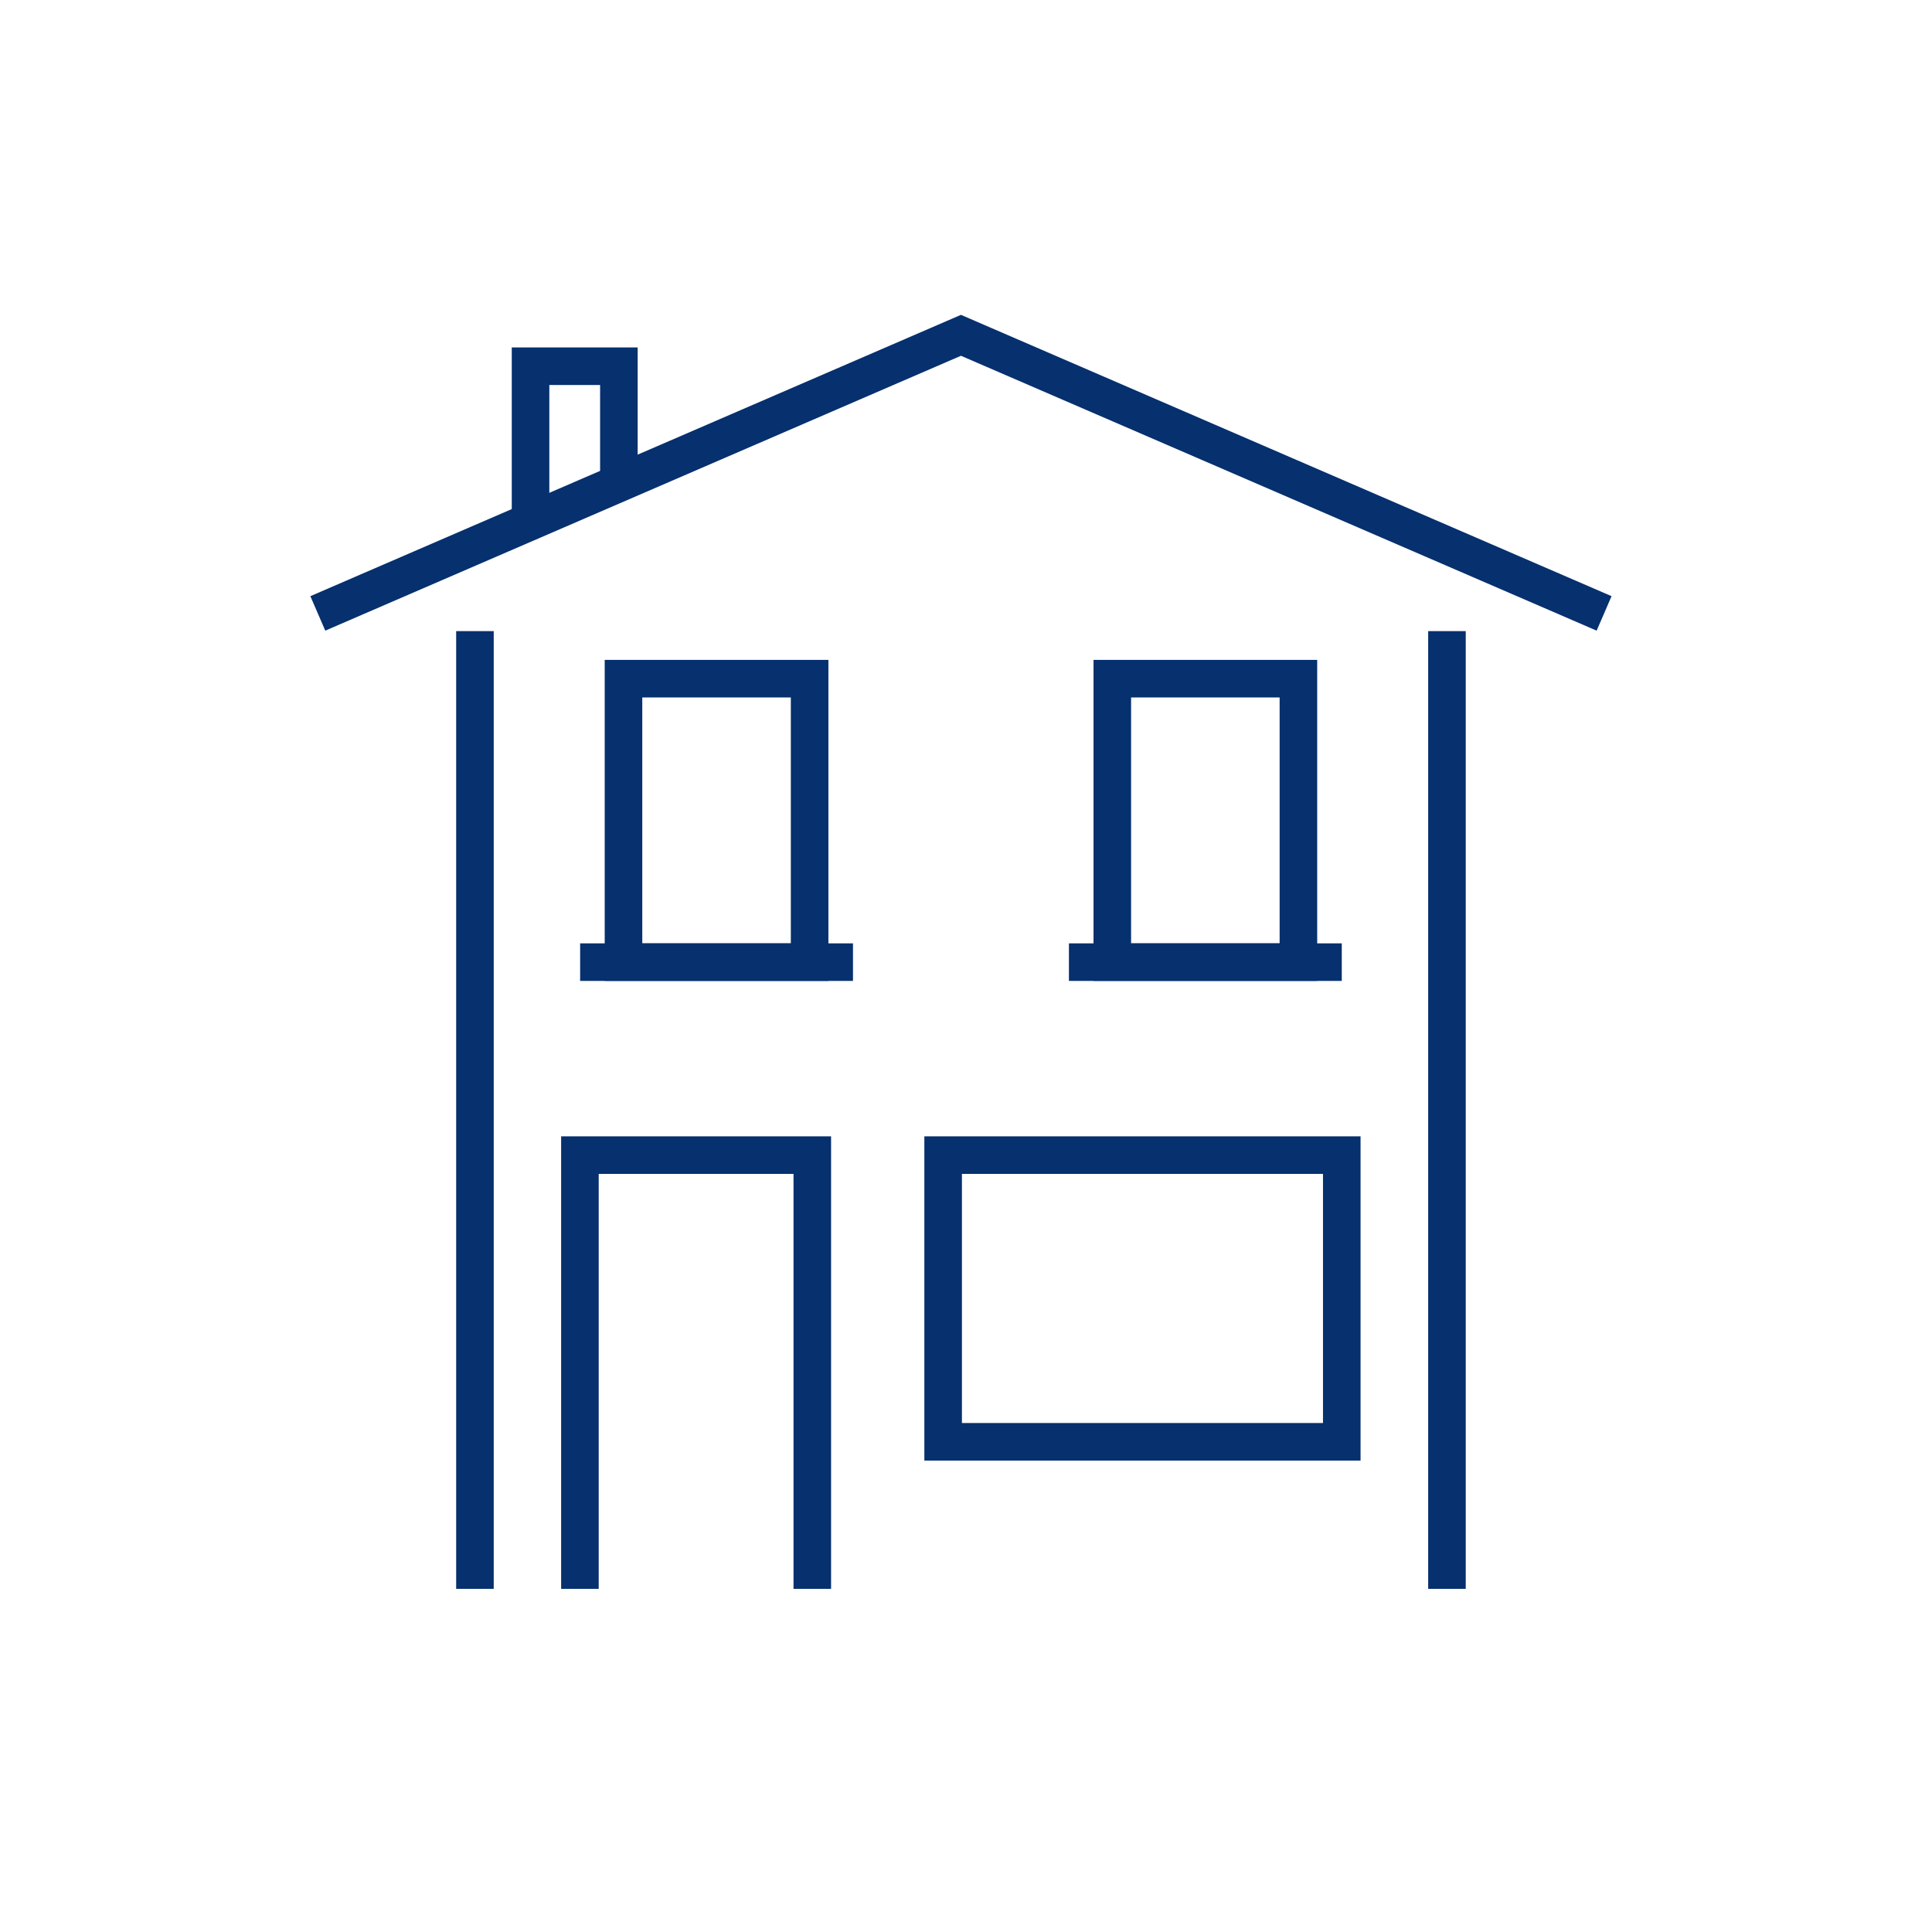 <?xml version="1.0" encoding="utf-8"?>
<!-- Generator: Adobe Illustrator 25.1.0, SVG Export Plug-In . SVG Version: 6.00 Build 0)  -->
<svg version="1.1" id="Layer_1" xmlns="http://www.w3.org/2000/svg" xmlns:xlink="http://www.w3.org/1999/xlink" x="0px" y="0px"
	 viewBox="0 0 180 180" style="enable-background:new 0 0 180 180;" xml:space="preserve">
<style type="text/css">
	.st0{fill:#ACACAC;}
	.st1{fill:#06306E;}
	.st2{fill:none;stroke:#3D4040;stroke-width:1.75;stroke-linecap:round;stroke-linejoin:round;stroke-miterlimit:10;}
	.st3{fill:none;stroke:#28CEEA;stroke-width:5;stroke-linecap:round;stroke-linejoin:round;stroke-miterlimit:10;}
	.st4{fill:none;stroke:#28CEEA;stroke-width:1.5;stroke-linecap:round;stroke-linejoin:round;stroke-miterlimit:10;}
	.st5{fill:none;stroke:#06306E;stroke-width:3.5;stroke-miterlimit:10;}
	.st6{fill:none;stroke:#3D4040;stroke-width:1.5;stroke-linecap:round;stroke-linejoin:round;stroke-miterlimit:10;}
	.st7{fill:none;stroke:#FFFFFF;stroke-width:3.5;stroke-linecap:round;stroke-linejoin:round;stroke-miterlimit:10;}
	.st8{fill:none;stroke:#FFFFFF;stroke-width:1.75;stroke-linecap:round;stroke-linejoin:round;stroke-miterlimit:10;}
	
		.st9{fill-rule:evenodd;clip-rule:evenodd;fill:none;stroke:#FFFFFF;stroke-width:3.5;stroke-linecap:round;stroke-linejoin:round;stroke-miterlimit:10;}
	.st10{fill:#2079E2;}
	.st11{fill:#3D4040;}
	.st12{fill:#B72EAA;}
	.st13{fill:#FCD930;}
	.st14{fill:#20A89E;}
	.st15{fill:#FCA22B;}
	.st16{fill:#28CEEA;}
	.st17{fill:#EDA9EB;}
	.st18{fill:#AAE23D;}
	.st19{fill:#45DDAE;}
	.st20{fill:#FFFFFF;}
	.st21{fill:#B1BA1E;}
	.st22{fill:none;stroke:#06306E;stroke-miterlimit:10;stroke-dasharray:6,6;}
	.st23{fill:none;stroke:#06306E;stroke-width:3.5;stroke-linecap:round;stroke-linejoin:round;stroke-dasharray:17.502,14.413;}
	.st24{fill:#1B837E;}
	.st25{fill:#1C74D9;}
	.st26{fill:#B3B3B3;}
	.st27{fill:#5E5EBA;}
</style>
<g>
	<g>
		<line class="st5" x1="44.25" y1="148.03" x2="44.25" y2="58.8"/>
		<line class="st5" x1="134.81" y1="58.8" x2="134.81" y2="148.03"/>
	</g>
	<polyline class="st5" points="149.45,57.15 89.53,31.24 29.61,57.15 	"/>
	<polyline class="st5" points="49.43,48.58 49.43,34.12 57.66,34.12 57.66,44.18 	"/>
	<g>
		<rect x="103.63" y="63.23" class="st5" width="17.34" height="26.41"/>
		<line class="st5" x1="99.59" y1="89.64" x2="125.01" y2="89.64"/>
		<rect x="58.09" y="63.23" class="st5" width="17.34" height="26.41"/>
		<line class="st5" x1="54.05" y1="89.64" x2="79.47" y2="89.64"/>
	</g>
	<polyline class="st5" points="54.03,148.03 54.03,107.62 75.68,107.62 75.68,148.03 	"/>
	<rect x="87.87" y="107.62" class="st5" width="37.14" height="26.71"/>
</g>
</svg>
